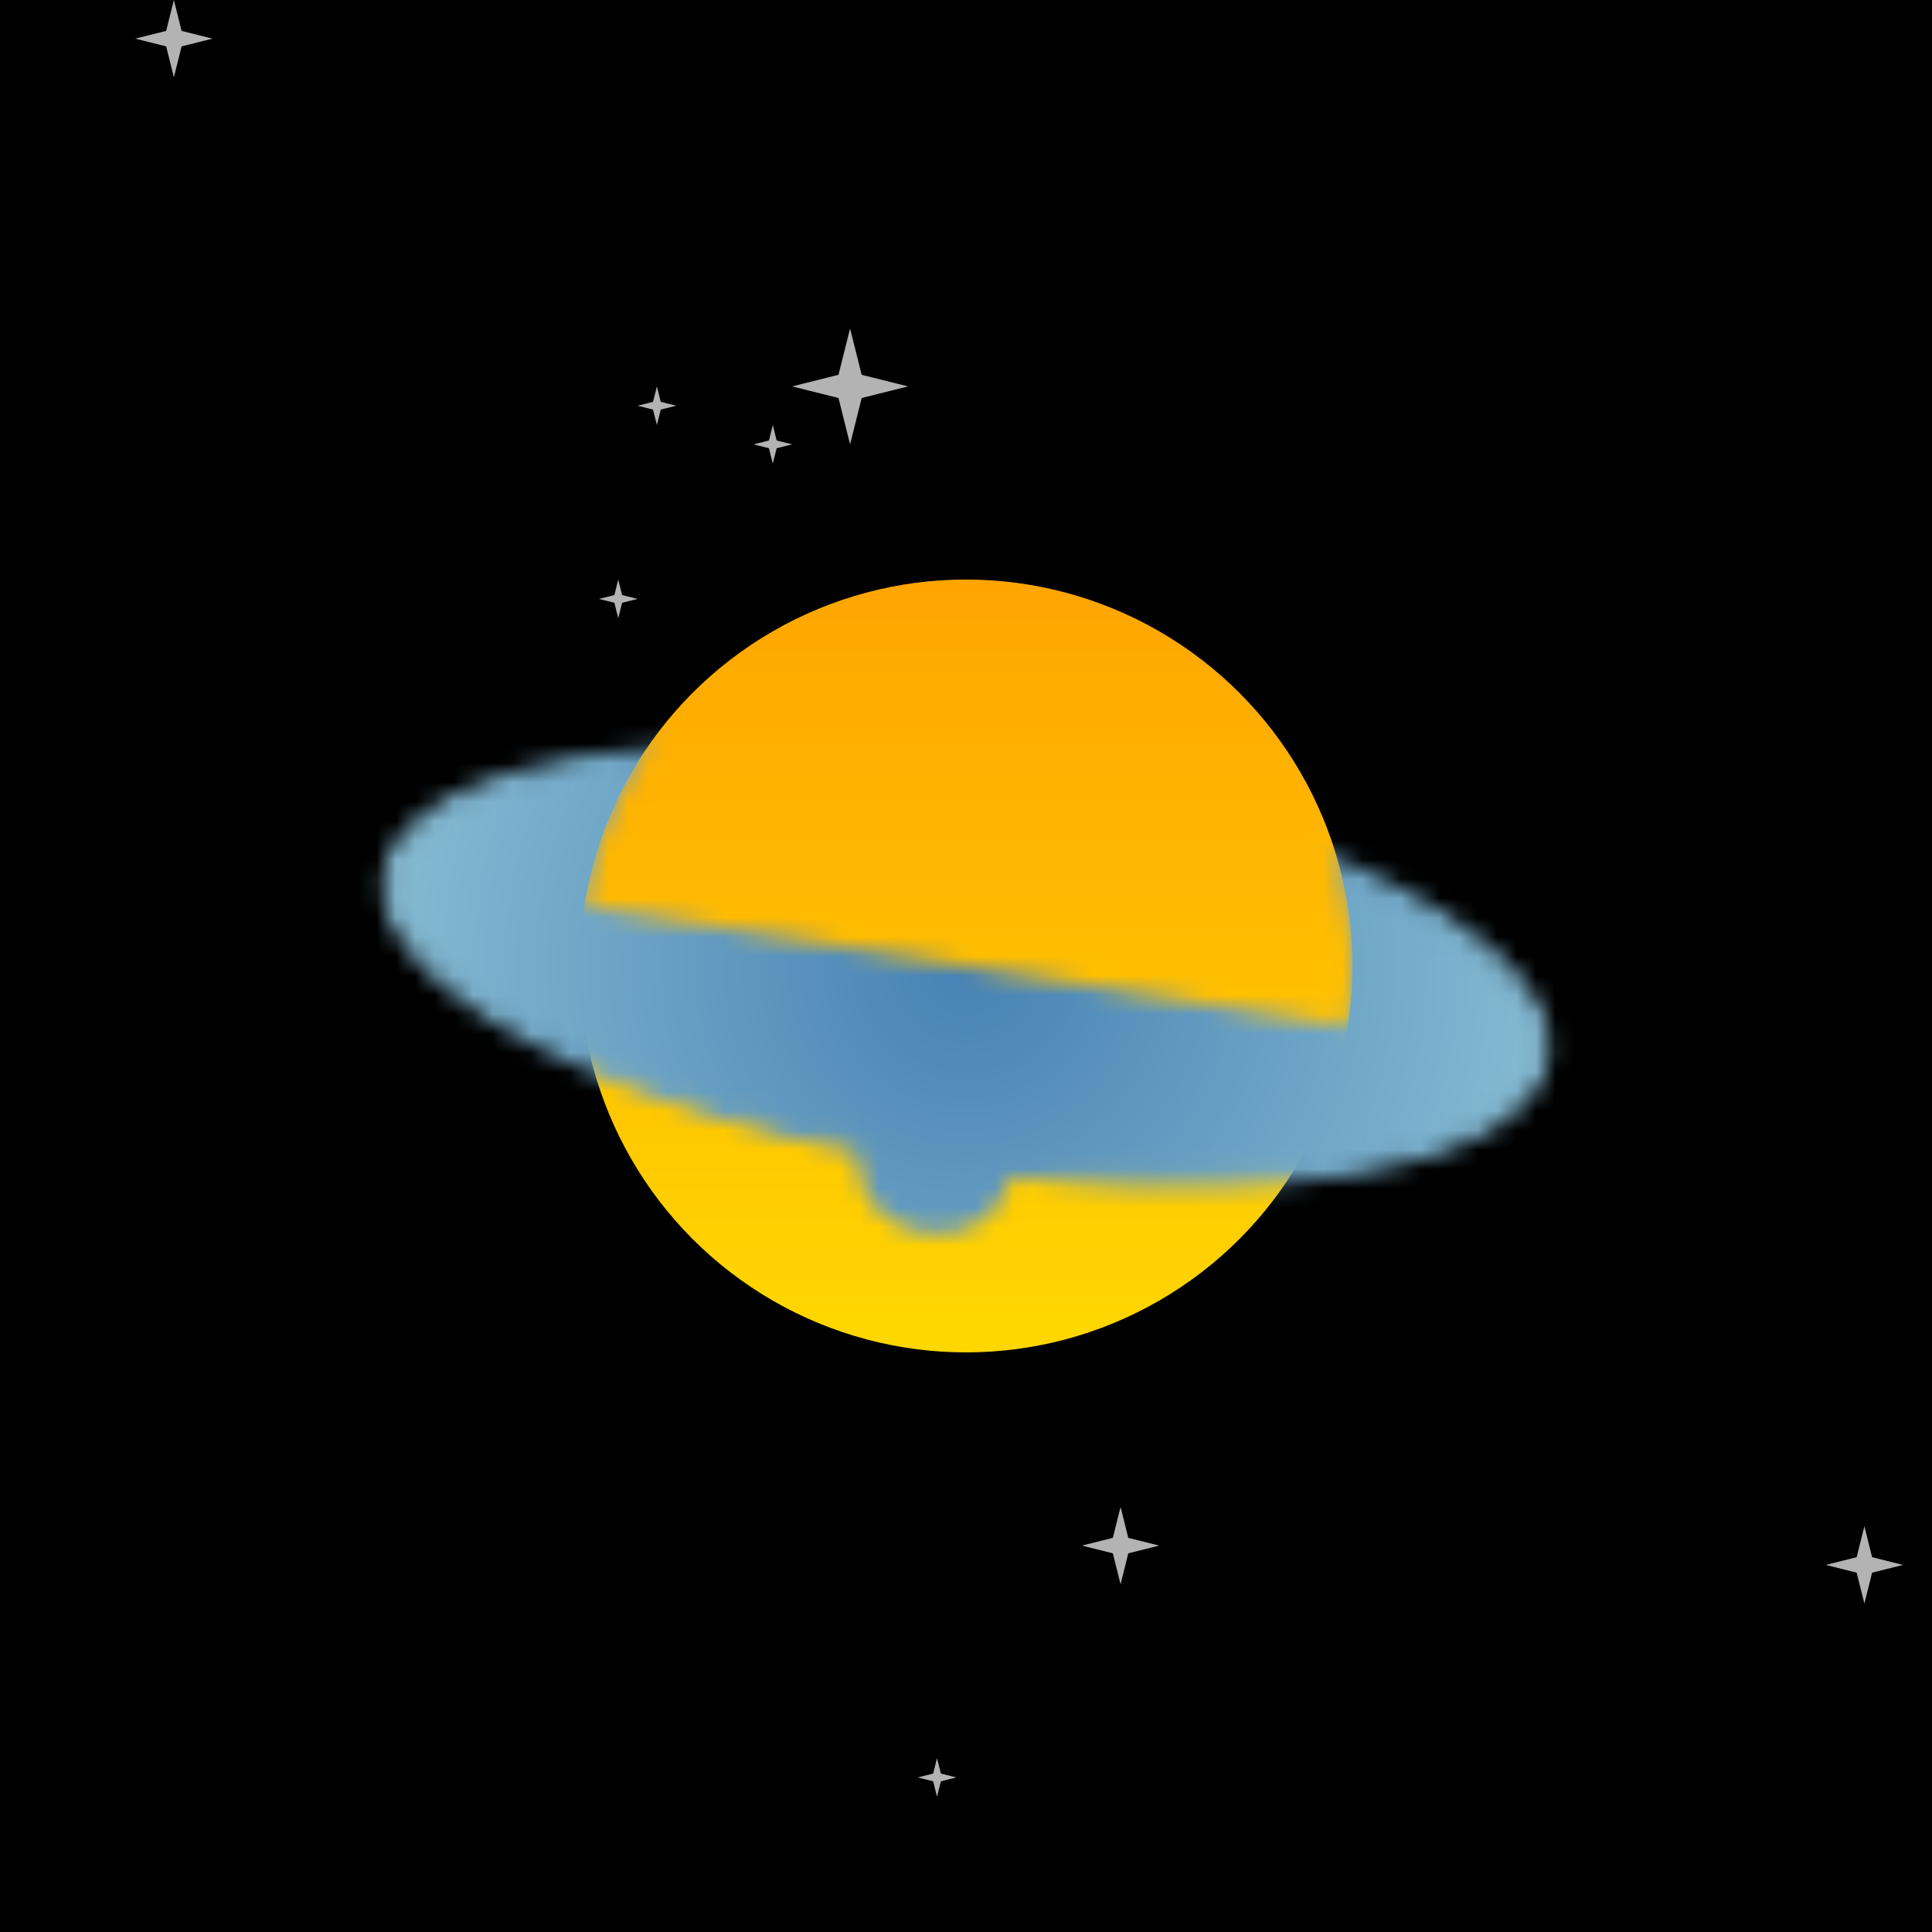 <svg xmlns="http://www.w3.org/2000/svg" viewBox="0 0 100 100" width="512" height="512"><defs><filter id="filter"><feTurbulence type="turbulence" seed="86" baseFrequency="0.009" numOctaves="2" result="turbulence" /></filter><linearGradient id="bg" gradientTransform="rotate(45)"><stop stop-color="rgb(245,243,231)" offset="0%"/><stop stop-color="rgb(231,203,169)" offset="50%"/><stop stop-color="rgb(204,212,191)" offset="100%"/></linearGradient><linearGradient id="planet" gradientTransform="rotate(90)"><stop stop-color="rgb(255,165,0)" offset="0%"/><stop stop-color="rgb(255,215,0)" offset="100%"/></linearGradient><radialGradient id="ring" gradientTransform="rotate(0)"><stop stop-color="rgb(70,130,180)" offset="0%"/><stop stop-color="rgb(176,224,230)" offset="100%"/></radialGradient><mask id="overlap"><path d="M30,50a20,20,0 0,1 40,0z" fill="white" transform="rotate(9 50 50)"/></mask><mask id="rings"><g transform="rotate(9 50 50)"><path d="M50,60a30,10,0 1,1 .01,0z" stroke="white"/><circle cx="50" cy="60" r="4" fill="white"><animateMotion dur="15s" repeatCount="indefinite" path="m0,0a30,10,0 1,1 .01,0z"/></circle></g></mask><symbol id="star" viewBox="0 0 10 10" width="10" height="10"><polygon points="0,5 4,6 5,10 6,6 10,5 6,4 5,0 4,4" fill="#fff" opacity=".7"></polygon></symbol></defs><rect fill="url('#bg')" width="100" height="100"/><rect filter="url('#filter')" width="100" height="100"/><use href="#star" x="31" y="30" width="2" height="2"/><use href="#star" x="56" y="78" width="4" height="4"/><use href="#star" x="41" y="17" width="6" height="6"/><use href="#star" x="57" y="38" width="3" height="2"/><use href="#star" x="94" y="79" width="5" height="4"/><use href="#star" x="33" y="18" width="2" height="6"/><use href="#star" x="38" y="22" width="4" height="2"/><use href="#star" x="6" y="0" width="6" height="4"/><use href="#star" x="71" y="53" width="3" height="6"/><use href="#star" x="46" y="91" width="5" height="2"/><circle cx="50" cy="50" r="20" fill="url('#planet')"/><rect fill="url('#ring')" width="100" height="100" mask="url('#rings')"/><circle cx="50" cy="50" r="20" fill="url('#planet')" mask="url('#overlap')"/></svg>